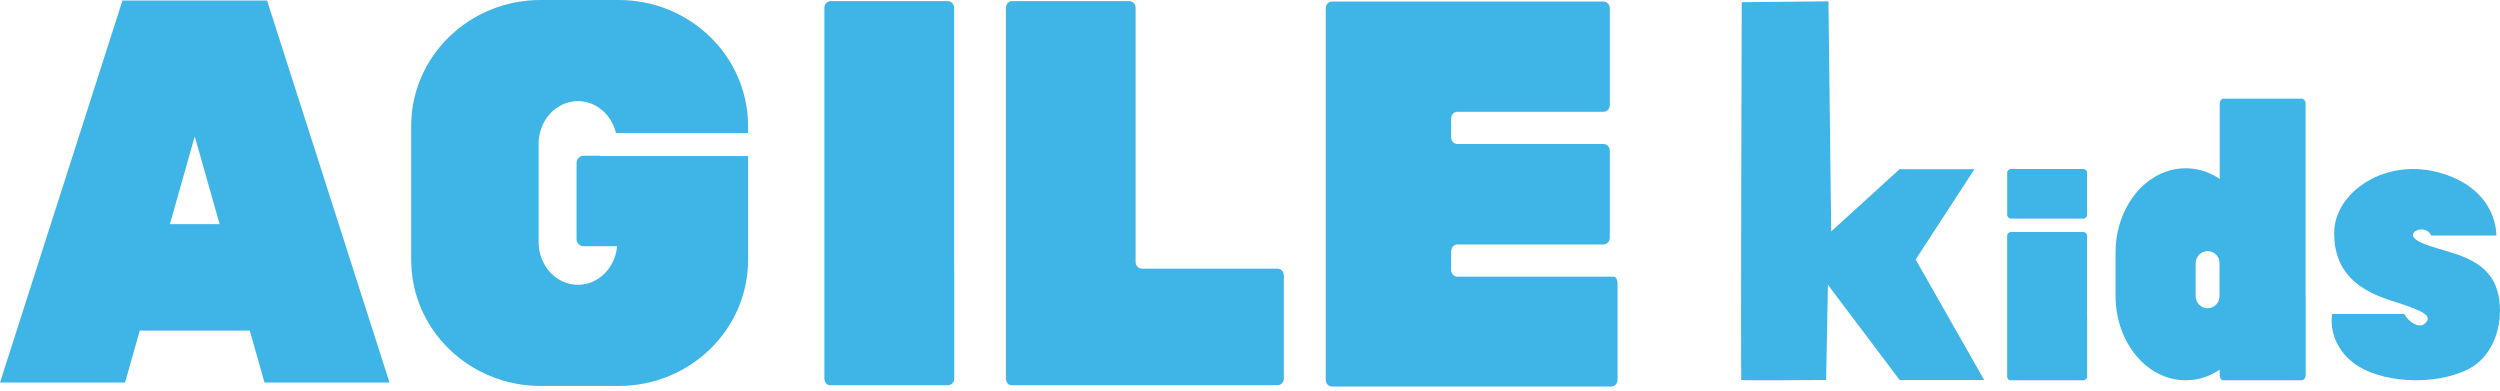 <?xml version="1.0" encoding="UTF-8"?> <svg xmlns="http://www.w3.org/2000/svg" width="294" height="46" viewBox="0 0 294 46" fill="none"> <path d="M70.541 18.351V18.311H68.605C68.163 18.311 67.803 18.702 67.803 19.181V28.081C67.803 28.564 68.163 28.953 68.605 28.953H72.572C72.346 31.502 70.372 33.492 67.967 33.492C65.411 33.492 63.339 31.241 63.339 28.462V16.922C63.339 14.143 65.411 11.893 67.967 11.893C70.119 11.893 71.921 13.489 72.441 15.65H87.973V14.821C87.973 6.635 81.161 -4.57764e-05 72.755 -4.57764e-05H63.571C55.167 -4.57764e-05 48.355 6.635 48.355 14.821V30.566C48.355 38.75 55.167 45.386 63.571 45.386H72.755C81.161 45.386 87.973 38.75 87.973 30.566V18.351H70.541Z" fill="#3FB5E7"></path> <path d="M31.407 0.062H14.401L0 44.989H14.703L16.434 38.882H29.376L31.106 44.989H45.808L31.407 0.062ZM19.98 26.361L22.903 16.035L25.828 26.361H19.98Z" fill="#3FB5E7"></path> <path d="M189.769 32.536H171.381C170.98 32.536 170.652 32.18 170.652 31.744V29.539C170.652 29.104 170.98 28.747 171.381 28.747H188.583C188.984 28.747 189.314 28.389 189.314 27.954V17.729C189.314 17.291 188.984 16.936 188.583 16.936H171.381C170.98 16.936 170.652 16.579 170.652 16.143V13.937C170.652 13.501 170.98 13.144 171.381 13.144H188.583C188.984 13.144 189.314 12.787 189.314 12.352V0.977C189.314 0.541 188.984 0.184 188.583 0.184H156.636C156.233 0.184 155.905 0.541 155.905 0.977V44.663C155.905 45.098 156.233 45.455 156.636 45.455H189.495C189.896 45.455 190.224 45.098 190.224 44.663V33.329C190.224 32.893 190.021 32.536 189.769 32.536Z" fill="#3FB5E7"></path> <path d="M134.279 31.593C133.876 31.593 133.549 31.235 133.549 30.8V0.922C133.549 0.486 133.219 0.13 132.817 0.13H119.024C118.623 0.13 118.295 0.486 118.295 0.922V44.508C118.295 44.944 118.579 45.302 118.929 45.302H150.248C150.649 45.302 150.98 44.944 150.98 44.508V32.384C150.98 31.949 150.649 31.593 150.248 31.593H134.279Z" fill="#3FB5E7"></path> <path d="M112.217 32.384C112.217 31.95 112.213 31.593 112.213 31.593C112.203 31.593 112.201 31.235 112.201 30.8V0.922C112.201 0.486 111.873 0.13 111.469 0.13H97.677C97.274 0.13 96.946 0.486 96.946 0.922V44.508C96.946 44.944 97.231 45.302 97.581 45.302H111.485C111.888 45.302 112.217 44.944 112.217 44.508V32.384Z" fill="#3FB5E7"></path> <path fill-rule="evenodd" clip-rule="evenodd" d="M204.827 0.259C204.827 0.259 204.692 44.608 204.776 44.693C204.838 44.754 214.753 44.693 214.753 44.693L214.964 33.496L223.402 44.693H233.342L225.28 30.52L232.193 19.899H223.386L215.349 27.214L215.027 0.155L204.827 0.259Z" fill="#3FB5E7"></path> <path d="M244.99 25.707C245.235 25.707 245.438 25.512 245.438 25.272V20.312C245.438 20.074 245.235 19.877 244.99 19.877H236.493C236.248 19.877 236.045 20.074 236.045 20.312V25.272C236.045 25.512 236.248 25.707 236.493 25.707H244.99Z" fill="#3FB5E7"></path> <path d="M245.438 27.71C245.438 27.474 245.234 27.283 244.989 27.283H236.493C236.248 27.283 236.044 27.474 236.044 27.71V44.294C236.044 44.528 236.22 44.72 236.437 44.72H244.998C245.246 44.72 245.449 44.528 245.449 44.294V37.764C245.449 37.529 245.443 37.336 245.443 37.336C245.443 37.336 245.438 37.143 245.438 36.908V27.71Z" fill="#3FB5E7"></path> <path d="M271.147 35.251C271.147 34.931 271.144 34.669 271.141 34.669C271.141 34.669 271.136 34.406 271.136 34.089V12.182C271.136 11.862 270.918 11.6 270.653 11.6H261.519C261.254 11.6 261.037 11.862 261.037 12.182V44.141C261.037 44.457 261.225 44.72 261.457 44.72H270.662C270.93 44.72 271.147 44.457 271.147 44.141V35.251Z" fill="#3FB5E7"></path> <path d="M257.035 19.79C252.482 19.79 248.789 24.23 248.789 29.706V34.804C248.789 40.281 252.482 44.72 257.035 44.72C261.585 44.72 265.275 40.281 265.275 34.804V29.706C265.275 24.23 261.585 19.79 257.035 19.79ZM261.036 34.785C261.036 35.595 260.402 36.251 259.621 36.251C258.839 36.251 258.203 35.595 258.203 34.785V30.995C258.203 30.184 258.839 29.529 259.621 29.529C260.402 29.529 261.036 30.184 261.036 30.995V34.785Z" fill="#3FB5E7"></path> <path d="M282.74 36.929H274.257C274.257 36.929 273.609 40.173 276.68 42.61C279.752 45.044 286.217 45.451 290.258 43.42C294.299 41.392 294.864 35.306 292.925 32.568C290.983 29.828 287.103 29.627 284.679 28.509C282.256 27.395 285.327 26.177 285.892 27.698H293.57C293.57 27.698 293.814 22.424 287.186 20.394C280.561 18.366 274.498 22.626 274.498 27.395C274.498 32.162 277.486 34.192 281.367 35.409C285.244 36.625 286.084 37.182 285.167 38.046C284.519 38.653 283.308 37.943 282.74 36.929Z" fill="#3FB5E7"></path> </svg> 
